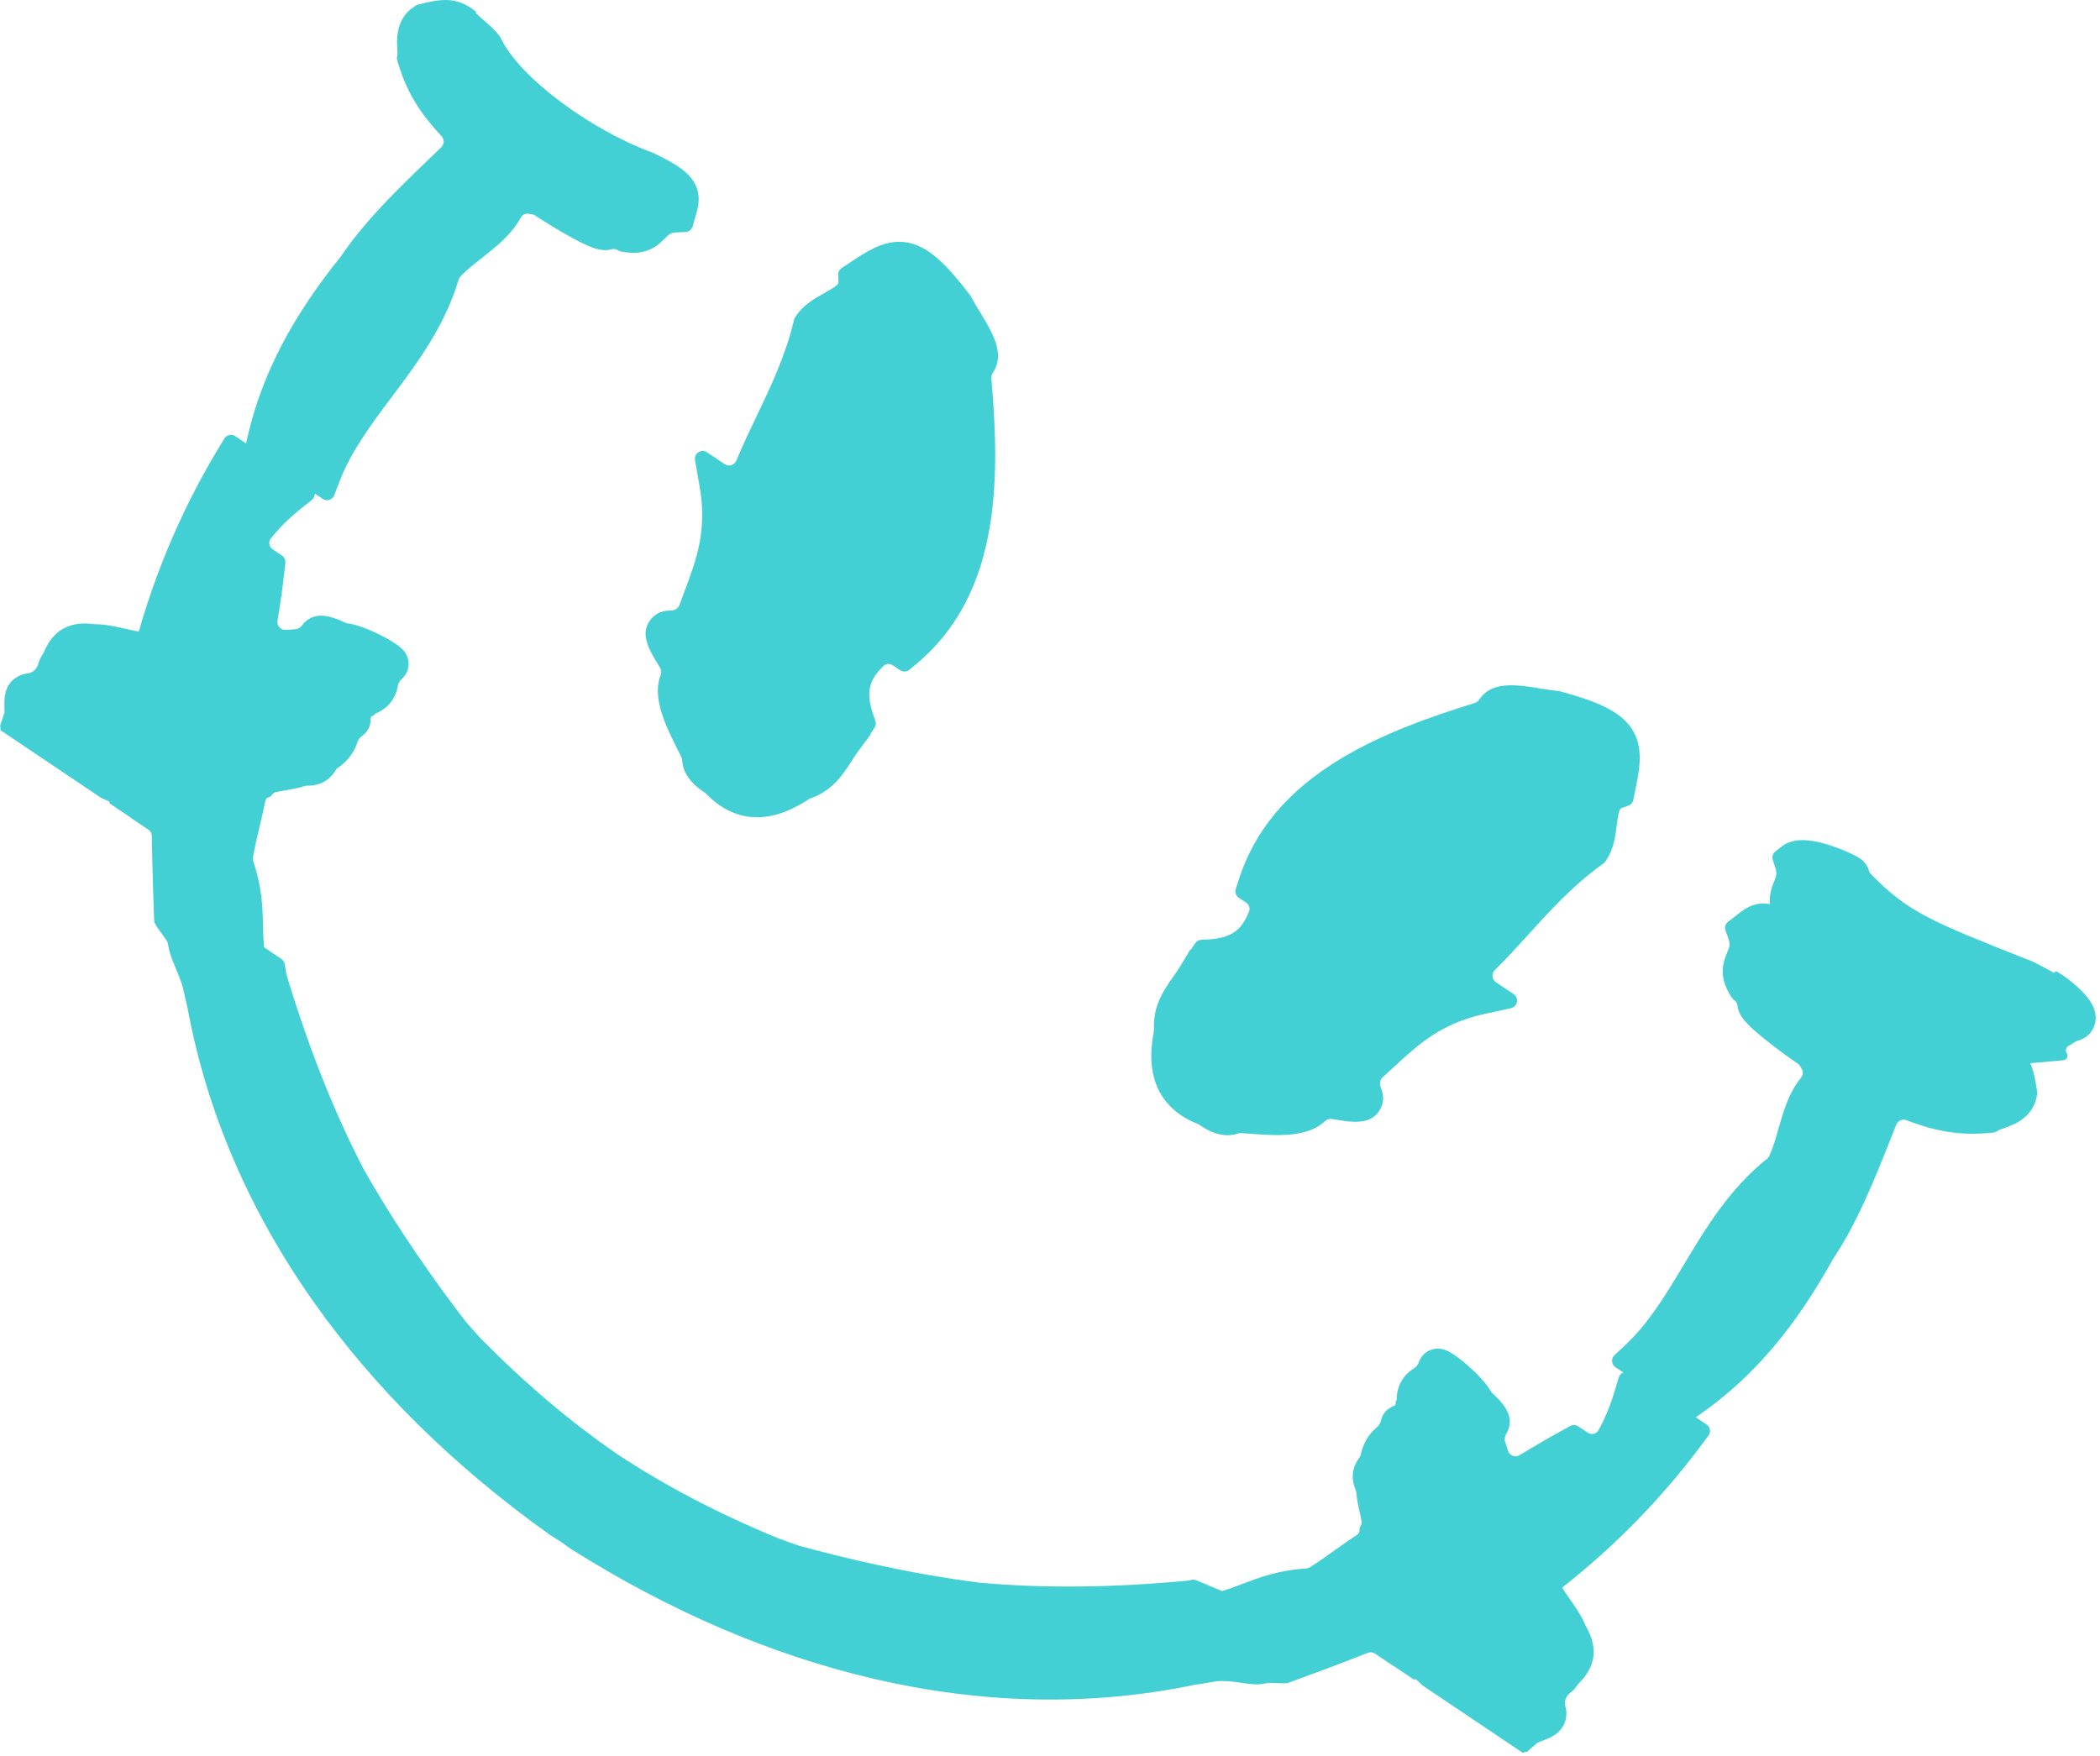 <?xml version="1.0" encoding="UTF-8"?> <svg xmlns="http://www.w3.org/2000/svg" viewBox="0 0 55.779 46.66" fill="none"><path fill-rule="evenodd" clip-rule="evenodd" d="M53.924 28.245C53.991 28.242 54.059 28.237 54.128 28.231L54.806 28.168C54.899 28.16 54.948 28.054 54.894 27.978C54.846 27.911 54.879 27.816 54.953 27.78C55 27.758 55.045 27.731 55.088 27.699C55.116 27.678 55.148 27.662 55.183 27.652C55.502 27.565 55.607 27.333 55.64 27.216C55.753 26.823 55.46 26.486 55.231 26.267C55.046 26.091 54.815 25.915 54.631 25.812C54.615 25.803 54.595 25.808 54.585 25.824L54.58 25.832C54.573 25.844 54.558 25.847 54.546 25.841C54.176 25.637 53.969 25.527 53.819 25.48C51.271 24.469 50.672 24.229 49.693 23.22C49.664 23.19 49.645 23.151 49.633 23.112C49.606 23.017 49.551 22.929 49.47 22.859C49.291 22.702 48.793 22.518 48.616 22.461C48.014 22.265 47.605 22.274 47.329 22.487L47.158 22.62C47.089 22.673 47.061 22.764 47.088 22.847L47.155 23.053C47.206 23.211 47.184 23.267 47.124 23.416L47.124 23.417C47.067 23.56 46.987 23.761 47.012 24.021C47.008 24.02 47.004 24.019 47.001 24.019C46.594 23.945 46.328 24.155 46.133 24.309L46.132 24.31C46.12 24.319 46.108 24.329 46.095 24.339L46.095 24.339C46.089 24.343 46.083 24.348 46.077 24.353L45.9 24.49C45.829 24.545 45.802 24.639 45.832 24.723L45.907 24.934C45.964 25.096 45.944 25.145 45.882 25.291L45.882 25.291C45.784 25.523 45.621 25.91 45.971 26.461L45.998 26.503C46.01 26.522 46.025 26.539 46.042 26.553L46.081 26.585C46.125 26.62 46.146 26.674 46.152 26.73C46.185 27.03 46.481 27.292 46.898 27.627C47.19 27.863 47.516 28.099 47.76 28.265C47.774 28.275 47.787 28.287 47.796 28.302C47.82 28.34 47.842 28.375 47.861 28.407C47.904 28.48 47.888 28.569 47.836 28.634C47.508 29.04 47.367 29.536 47.24 29.985L47.239 29.987C47.162 30.257 47.09 30.512 46.985 30.729L46.984 30.731C46.973 30.749 46.959 30.765 46.942 30.778C45.924 31.6 45.311 32.622 44.716 33.615L44.715 33.616C44.24 34.408 43.791 35.156 43.168 35.738L42.884 36.002C42.787 36.093 42.799 36.251 42.91 36.325L43.119 36.466C43.061 36.487 43.013 36.534 42.994 36.6L42.874 37.001C42.769 37.352 42.632 37.682 42.459 37.996C42.402 38.1 42.269 38.129 42.171 38.063L41.923 37.896C41.859 37.853 41.776 37.849 41.708 37.886L41.545 37.975C41.132 38.2 40.74 38.431 40.365 38.661C40.25 38.732 40.097 38.675 40.056 38.545C40.031 38.467 40.005 38.387 39.977 38.305C39.952 38.23 39.975 38.149 40.016 38.082C40.049 38.028 40.072 37.969 40.087 37.903C40.161 37.564 39.94 37.293 39.638 37.013C39.621 36.997 39.607 36.979 39.596 36.959C39.517 36.822 39.362 36.619 39.051 36.337C38.522 35.859 38.331 35.841 38.24 35.833L38.239 35.833C38.019 35.813 37.814 35.926 37.716 36.121C37.705 36.144 37.696 36.166 37.688 36.187C37.664 36.253 37.623 36.313 37.563 36.35C37.456 36.415 37.366 36.496 37.293 36.591C37.195 36.718 37.093 36.92 37.097 37.203C37.097 37.209 37.091 37.213 37.085 37.211C37.08 37.209 37.074 37.212 37.074 37.218L37.069 37.296C37.067 37.323 37.048 37.346 37.023 37.354C36.923 37.389 36.852 37.448 36.813 37.49C36.787 37.517 36.711 37.606 36.68 37.74C36.665 37.806 36.632 37.869 36.58 37.912C36.354 38.095 36.198 38.359 36.135 38.681C36.133 38.688 36.13 38.696 36.125 38.702C36.036 38.823 35.814 39.123 36.008 39.584C36.019 39.608 36.025 39.635 36.027 39.661C36.04 39.838 36.078 40.012 36.114 40.17L36.115 40.176C36.132 40.25 36.155 40.35 36.166 40.426C36.172 40.466 36.162 40.506 36.141 40.54L36.126 40.565C36.111 40.59 36.105 40.619 36.11 40.647C36.118 40.694 36.097 40.741 36.058 40.768C35.851 40.903 35.657 41.041 35.468 41.176L35.45 41.189L35.442 41.195C35.219 41.354 35.007 41.505 34.789 41.642C34.759 41.66 34.726 41.67 34.691 41.672C33.953 41.719 33.454 41.909 33.01 42.078L33 42.082C32.816 42.152 32.641 42.219 32.457 42.271L31.775 41.985C31.736 41.969 31.692 41.965 31.65 41.974C31.617 41.981 31.584 41.988 31.55 41.995C29.54 42.184 27.734 42.202 26.027 42.05C24.127 41.808 22.372 41.383 21.229 41.068C21.043 41.005 20.856 40.939 20.674 40.871C19.083 40.215 17.69 39.487 16.415 38.647C15.164 37.788 13.974 36.781 12.774 35.566C12.637 35.417 12.501 35.264 12.368 35.111C11.648 34.176 10.596 32.717 9.655 31.055C8.867 29.53 8.199 27.846 7.613 25.908C7.603 25.854 7.594 25.8 7.585 25.746L7.563 25.616C7.554 25.56 7.522 25.511 7.476 25.479L7.367 25.405L7.018 25.17C7.016 25.162 7.015 25.154 7.014 25.147C6.995 24.964 6.991 24.783 6.986 24.592L6.986 24.591C6.975 24.115 6.962 23.582 6.727 22.882C6.716 22.849 6.712 22.814 6.718 22.78C6.763 22.523 6.824 22.265 6.888 21.994L6.892 21.976C6.946 21.749 7 21.518 7.048 21.276C7.057 21.229 7.093 21.192 7.139 21.181C7.167 21.175 7.192 21.159 7.209 21.136L7.227 21.112C7.251 21.08 7.284 21.055 7.323 21.046C7.395 21.029 7.493 21.012 7.567 21L7.568 21L7.568 21L7.575 20.998L7.576 20.998C7.737 20.971 7.914 20.942 8.084 20.886C8.11 20.877 8.137 20.873 8.163 20.874C8.662 20.879 8.856 20.561 8.935 20.433L8.935 20.433C8.938 20.426 8.945 20.42 8.951 20.416C9.226 20.236 9.41 19.992 9.495 19.713C9.514 19.648 9.561 19.594 9.616 19.555C9.729 19.476 9.782 19.372 9.797 19.338C9.821 19.285 9.85 19.197 9.844 19.091C9.842 19.064 9.855 19.038 9.879 19.027L9.95 18.992C9.955 18.99 9.956 18.983 9.952 18.98C9.948 18.976 9.949 18.969 9.954 18.967C10.219 18.864 10.368 18.694 10.449 18.554C10.509 18.451 10.549 18.337 10.57 18.213C10.581 18.144 10.621 18.083 10.673 18.036C10.69 18.021 10.707 18.004 10.723 17.985C10.867 17.821 10.895 17.589 10.793 17.392C10.751 17.31 10.662 17.14 10.019 16.831C9.641 16.649 9.394 16.583 9.237 16.562C9.214 16.558 9.192 16.552 9.171 16.543C8.798 16.37 8.464 16.267 8.178 16.464C8.122 16.502 8.076 16.546 8.039 16.597C7.992 16.661 7.926 16.712 7.847 16.717C7.761 16.722 7.676 16.729 7.594 16.735C7.459 16.746 7.349 16.626 7.371 16.492C7.442 16.059 7.508 15.608 7.56 15.141L7.58 14.955C7.589 14.879 7.554 14.804 7.49 14.761L7.242 14.594C7.144 14.528 7.121 14.394 7.195 14.302C7.421 14.023 7.674 13.771 7.959 13.542L8.285 13.28C8.339 13.237 8.364 13.174 8.362 13.113L8.572 13.254C8.682 13.328 8.833 13.28 8.88 13.155L9.018 12.793C9.322 11.995 9.845 11.296 10.4 10.556C11.093 9.63 11.81 8.674 12.186 7.418C12.19 7.402 12.198 7.387 12.207 7.373C12.211 7.368 12.215 7.363 12.219 7.359C12.379 7.183 12.585 7.021 12.804 6.85L12.804 6.85C13.171 6.562 13.578 6.243 13.831 5.786C13.871 5.713 13.948 5.666 14.031 5.678C14.068 5.683 14.109 5.69 14.153 5.698C14.17 5.701 14.186 5.708 14.2 5.717C14.445 5.879 14.788 6.092 15.117 6.274C15.585 6.534 15.94 6.709 16.23 6.625C16.284 6.61 16.342 6.609 16.391 6.636L16.435 6.66C16.454 6.671 16.476 6.679 16.498 6.683L16.547 6.691C17.19 6.807 17.487 6.509 17.664 6.331L17.665 6.331L17.665 6.33C17.779 6.216 17.814 6.181 17.986 6.174L18.209 6.164C18.298 6.16 18.375 6.099 18.399 6.013L18.459 5.797C18.465 5.775 18.471 5.752 18.478 5.729L18.478 5.729C18.547 5.491 18.641 5.165 18.419 4.815C18.258 4.563 17.964 4.355 17.372 4.074L17.351 4.064L17.329 4.055C15.645 3.434 13.805 2.05 13.311 1.032L13.299 1.008C13.294 0.997 13.288 0.987 13.281 0.977L13.265 0.955C13.168 0.822 13.005 0.674 12.784 0.48L12.779 0.476C12.728 0.431 12.661 0.371 12.643 0.353L12.646 0.314C12.122 -0.12 11.678 -0.015 11.165 0.106L11.164 0.106L11.112 0.118C11.089 0.124 11.066 0.133 11.046 0.147L11.001 0.176C10.508 0.498 10.538 1.044 10.553 1.307L10.553 1.308C10.556 1.354 10.559 1.417 10.557 1.441L10.545 1.509C10.54 1.541 10.542 1.573 10.551 1.604L10.572 1.674C10.799 2.422 11.122 2.972 11.727 3.617C11.805 3.7 11.804 3.832 11.722 3.911C11.654 3.977 11.586 4.042 11.519 4.107L11.46 4.163L11.456 4.167C10.597 4.992 9.709 5.846 9.052 6.815C7.756 8.427 6.976 9.923 6.595 11.522L6.546 11.73C6.541 11.748 6.54 11.766 6.54 11.784L6.25 11.589C6.152 11.523 6.018 11.552 5.957 11.654L5.79 11.931C4.883 13.438 4.178 15.062 3.691 16.764C3.689 16.771 3.683 16.775 3.676 16.775C3.627 16.773 3.475 16.738 3.365 16.713L3.36 16.712C3.109 16.654 2.802 16.584 2.511 16.583C2.501 16.583 2.491 16.582 2.482 16.581C1.845 16.497 1.404 16.747 1.166 17.327C1.159 17.344 1.15 17.36 1.14 17.375C1.081 17.459 1.039 17.551 1.015 17.646C0.982 17.773 0.868 17.876 0.738 17.89C0.624 17.903 0.519 17.939 0.422 18.005C0.1 18.222 0.112 18.587 0.118 18.784L0.118 18.785C0.12 18.838 0.122 18.918 0.116 18.942L0.001 19.287C-0.002 19.296 0.001 19.306 0.009 19.311C0.016 19.316 0.019 19.325 0.017 19.334L0.011 19.356C0.006 19.379 0.015 19.402 0.034 19.415L2.671 21.187L2.704 21.203C2.768 21.234 2.829 21.262 2.887 21.287C2.901 21.293 2.91 21.307 2.908 21.322C2.908 21.334 2.913 21.346 2.924 21.353L3.468 21.719C3.469 21.719 3.469 21.72 3.47 21.721C3.47 21.721 3.47 21.722 3.47 21.723C3.47 21.724 3.47 21.726 3.472 21.727L3.942 22.043C3.998 22.081 4.033 22.144 4.033 22.212C4.043 22.949 4.066 23.659 4.086 24.217L4.096 24.479C4.106 24.545 4.196 24.668 4.285 24.788C4.37 24.903 4.453 25.017 4.461 25.074C4.495 25.311 4.574 25.5 4.663 25.714C4.725 25.861 4.792 26.02 4.851 26.213C4.894 26.408 4.938 26.602 4.983 26.79C5.494 29.549 6.626 32.182 8.35 34.616C9.958 36.888 12.058 38.958 14.589 40.766L14.61 40.78C14.701 40.839 14.792 40.897 14.884 40.954C14.969 41.016 15.055 41.076 15.141 41.137L15.162 41.151C17.792 42.811 20.5 43.972 23.211 44.603C26.115 45.279 28.98 45.333 31.726 44.764C31.915 44.736 32.109 44.704 32.315 44.668C32.545 44.647 32.761 44.679 32.966 44.708C33.203 44.743 33.425 44.775 33.635 44.721C33.692 44.707 33.802 44.712 33.914 44.717C34.028 44.723 34.144 44.728 34.208 44.713L34.454 44.623C34.978 44.431 35.643 44.184 36.331 43.913C36.394 43.888 36.466 43.896 36.522 43.934L37.005 44.258C37.006 44.259 37.007 44.259 37.008 44.258C37.009 44.258 37.01 44.257 37.01 44.258C37.011 44.258 37.012 44.258 37.012 44.258L37.546 44.617C37.556 44.624 37.57 44.625 37.581 44.619C37.594 44.612 37.611 44.615 37.621 44.626C37.666 44.67 37.715 44.715 37.767 44.762L37.794 44.786L40.428 46.556C40.446 46.569 40.471 46.568 40.489 46.555L40.505 46.544C40.513 46.538 40.524 46.538 40.532 46.543C40.541 46.549 40.553 46.548 40.561 46.541L40.825 46.314L40.848 46.298C40.879 46.281 40.94 46.258 40.984 46.242L40.984 46.242C41.169 46.173 41.511 46.046 41.591 45.666C41.615 45.551 41.609 45.44 41.578 45.33C41.542 45.204 41.594 45.06 41.699 44.981C41.779 44.922 41.847 44.849 41.903 44.763C41.913 44.748 41.924 44.733 41.937 44.72C42.385 44.281 42.45 43.778 42.131 43.221C42.127 43.212 42.122 43.203 42.118 43.194C42.006 42.923 41.824 42.664 41.675 42.452L41.663 42.434L41.662 42.434C41.599 42.344 41.519 42.23 41.5 42.188C41.498 42.182 41.499 42.175 41.505 42.17C42.896 41.077 44.133 39.81 45.186 38.4L45.379 38.141C45.45 38.046 45.427 37.911 45.329 37.846L45.039 37.651C45.056 37.645 45.071 37.636 45.086 37.626L45.26 37.501C46.596 36.545 47.686 35.257 48.689 33.448C49.339 32.472 49.793 31.329 50.232 30.223L50.268 30.132C50.302 30.048 50.335 29.963 50.369 29.879C50.411 29.772 50.532 29.722 50.639 29.762C51.465 30.079 52.096 30.17 52.874 30.097L52.947 30.09C52.979 30.087 53.01 30.077 53.038 30.06L53.096 30.023C53.118 30.012 53.176 29.992 53.221 29.977L53.221 29.976C53.47 29.89 53.986 29.712 54.098 29.134L54.109 29.081C54.113 29.057 54.114 29.033 54.11 29.009L54.102 28.956L54.101 28.956C54.061 28.7 54.024 28.46 53.924 28.245ZM53.528 26.469L53.528 26.469L53.528 26.469L53.528 26.469L53.528 26.469L53.528 26.469L53.528 26.469ZM19.134 21.41C19.134 21.41 19.135 21.41 19.135 21.41C19.135 21.41 19.135 21.41 19.135 21.41C19.422 21.602 19.732 21.704 20.062 21.712C20.505 21.724 20.969 21.569 21.476 21.238C21.491 21.228 21.508 21.22 21.524 21.214C22.118 21.004 22.396 20.57 22.621 20.218L22.624 20.213C22.684 20.118 22.741 20.029 22.802 19.948L23.121 19.52C23.123 19.517 23.122 19.512 23.119 19.51C23.115 19.508 23.115 19.503 23.117 19.5C23.126 19.487 23.134 19.475 23.143 19.463L23.228 19.335C23.264 19.281 23.272 19.213 23.251 19.152L23.2 19.006C22.967 18.342 23.124 18.036 23.46 17.698C23.528 17.63 23.635 17.622 23.715 17.676L23.909 17.806C23.985 17.857 24.086 17.852 24.156 17.793L24.334 17.645C25.408 16.75 26.053 15.524 26.306 13.897C26.506 12.617 26.436 11.262 26.331 10.049C26.326 9.992 26.346 9.937 26.378 9.889C26.409 9.846 26.43 9.804 26.445 9.77C26.649 9.304 26.326 8.775 26.013 8.264L26.012 8.263C25.93 8.128 25.852 8.001 25.806 7.909L25.793 7.882C25.787 7.87 25.78 7.858 25.772 7.848L25.753 7.824C25.158 7.048 24.674 6.546 24.102 6.444C23.524 6.34 23.05 6.658 22.5 7.026L22.354 7.124C22.293 7.165 22.258 7.235 22.262 7.308L22.273 7.484C22.277 7.554 22.199 7.616 21.894 7.788L21.893 7.788C21.637 7.932 21.348 8.095 21.151 8.383L21.12 8.43C21.106 8.451 21.096 8.473 21.09 8.497L21.077 8.552C20.854 9.474 20.47 10.275 20.099 11.051L20.098 11.054C19.914 11.438 19.726 11.83 19.56 12.235C19.51 12.358 19.359 12.406 19.249 12.332L18.779 12.017C18.628 11.915 18.429 12.044 18.46 12.224L18.584 12.935C18.787 14.096 18.496 14.872 18.188 15.694C18.141 15.818 18.094 15.943 18.049 16.07C18.015 16.165 17.918 16.221 17.817 16.22C17.627 16.219 17.432 16.273 17.287 16.453C16.977 16.835 17.248 17.276 17.486 17.665L17.487 17.665L17.491 17.673C17.504 17.694 17.518 17.717 17.533 17.741C17.57 17.803 17.57 17.878 17.544 17.945C17.461 18.163 17.439 18.456 17.547 18.849C17.653 19.23 17.853 19.627 18.03 19.978C18.052 20.021 18.074 20.065 18.095 20.108C18.11 20.137 18.117 20.169 18.119 20.201C18.132 20.439 18.255 20.758 18.713 21.053C18.728 21.063 18.742 21.074 18.754 21.087C18.876 21.213 19.003 21.321 19.134 21.41Z" fill="#43D0D5"></path><path d="M31.373 29.633C31.373 29.633 31.373 29.633 31.373 29.633C31.373 29.632 31.373 29.632 31.372 29.632C31.086 29.44 30.875 29.191 30.742 28.889C30.564 28.483 30.533 27.995 30.647 27.4C30.65 27.382 30.652 27.364 30.651 27.347C30.621 26.717 30.918 26.296 31.159 25.955L31.163 25.95C31.227 25.858 31.288 25.772 31.34 25.685L31.616 25.228C31.618 25.225 31.623 25.224 31.626 25.226C31.63 25.228 31.634 25.227 31.636 25.224C31.644 25.211 31.652 25.199 31.661 25.186L31.747 25.059C31.783 25.005 31.843 24.972 31.908 24.968L32.062 24.961C32.765 24.926 32.989 24.664 33.174 24.226C33.212 24.137 33.179 24.035 33.099 23.981L32.905 23.851C32.829 23.8 32.796 23.704 32.824 23.617L32.894 23.397C33.316 22.064 34.207 21.004 35.618 20.154C36.728 19.485 38.009 19.038 39.171 18.677C39.226 18.66 39.27 18.621 39.301 18.573C39.33 18.528 39.361 18.492 39.387 18.465C39.741 18.101 40.353 18.2 40.944 18.297L40.946 18.297C41.102 18.322 41.249 18.346 41.352 18.354L41.382 18.356C41.395 18.357 41.408 18.359 41.421 18.363L41.45 18.371C42.393 18.628 43.041 18.887 43.352 19.378C43.666 19.874 43.551 20.433 43.418 21.081L43.382 21.254C43.368 21.326 43.316 21.384 43.247 21.408L43.08 21.465C43.013 21.488 42.985 21.583 42.942 21.93L42.942 21.931C42.905 22.222 42.864 22.552 42.671 22.843L42.639 22.89C42.626 22.91 42.609 22.928 42.589 22.942L42.543 22.975C41.774 23.531 41.177 24.188 40.599 24.825L40.597 24.828C40.31 25.143 40.019 25.465 39.706 25.772C39.611 25.865 39.624 26.023 39.735 26.097L40.204 26.412C40.355 26.513 40.31 26.747 40.132 26.786L39.427 26.94C38.275 27.191 37.667 27.754 37.022 28.349C36.926 28.439 36.828 28.53 36.727 28.62C36.652 28.687 36.637 28.798 36.676 28.891C36.749 29.067 36.772 29.268 36.661 29.47C36.424 29.901 35.913 29.818 35.463 29.744L35.462 29.744L35.453 29.742C35.429 29.738 35.402 29.734 35.374 29.729C35.304 29.718 35.234 29.747 35.182 29.796C35.012 29.955 34.748 30.086 34.344 30.135C33.951 30.181 33.508 30.146 33.116 30.114C33.068 30.111 33.019 30.107 32.971 30.103C32.939 30.101 32.907 30.106 32.876 30.117C32.651 30.194 32.308 30.201 31.862 29.888C31.848 29.878 31.832 29.869 31.816 29.863C31.652 29.798 31.505 29.721 31.373 29.633Z" fill="#43D0D5"></path></svg> 